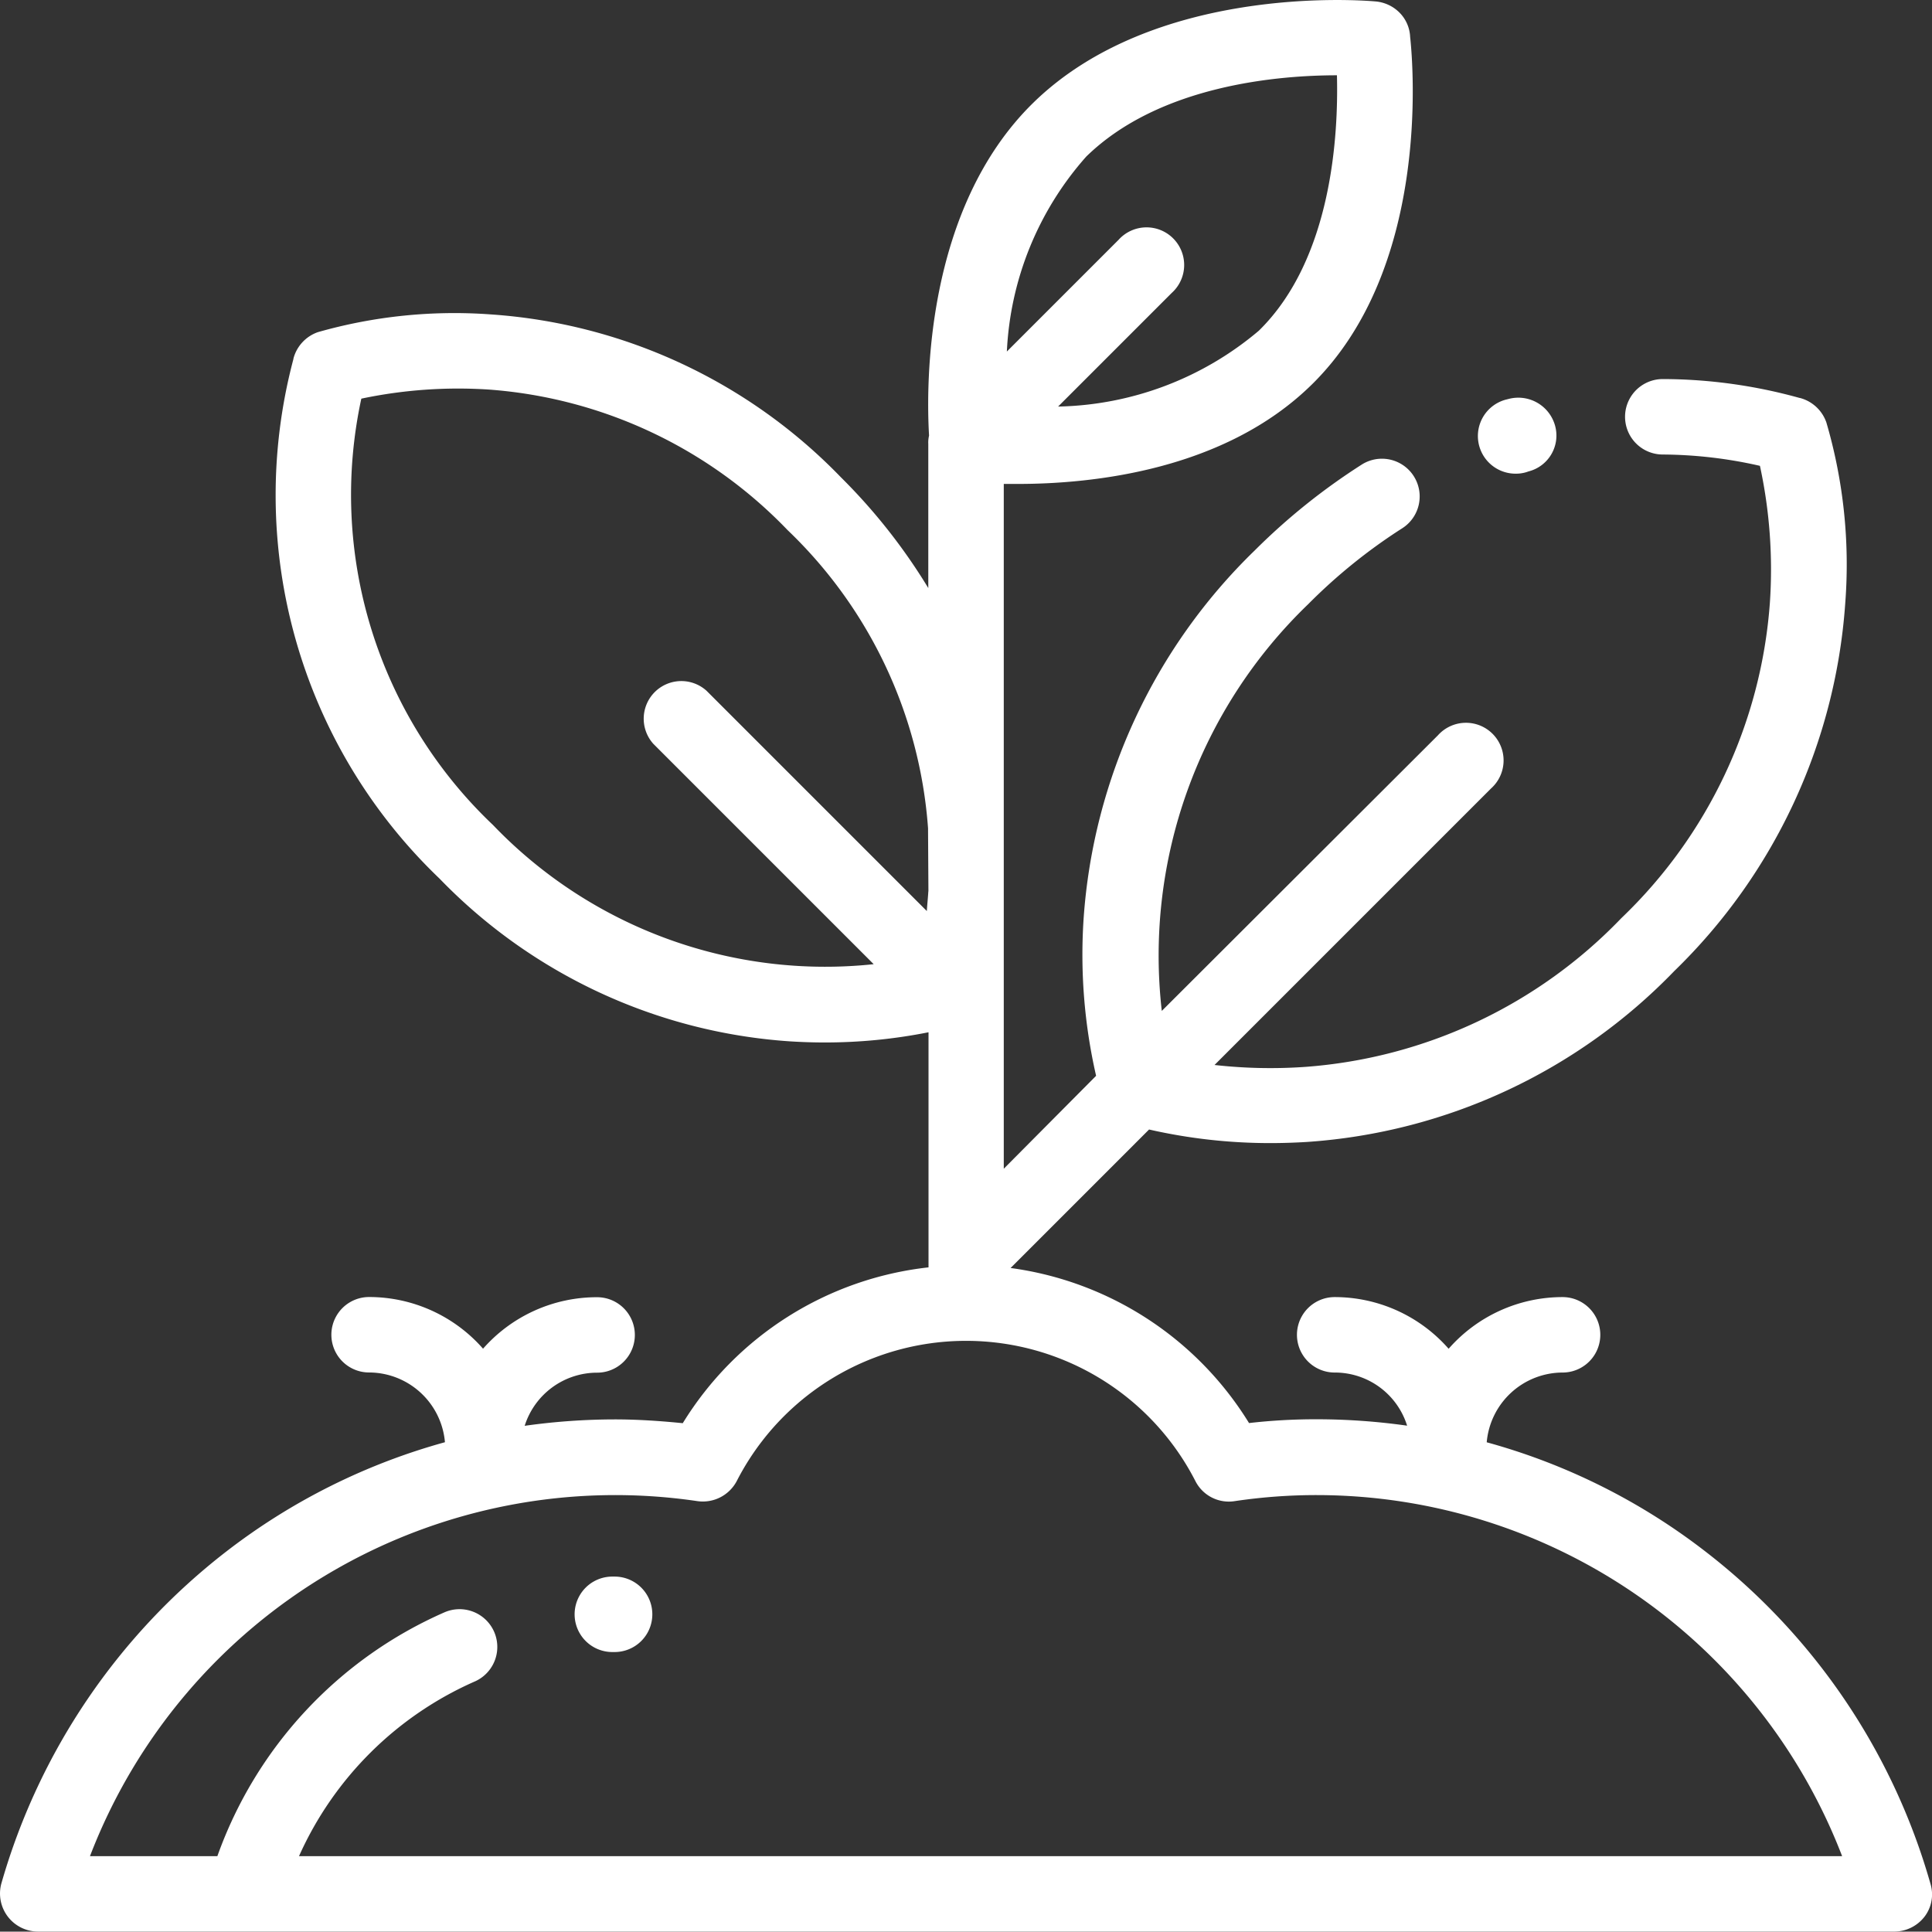 <svg id="green" xmlns="http://www.w3.org/2000/svg" width="58.175" height="58.164" viewBox="0 0 58.175 58.164">
  <rect x="0" y="0" width="58.175" height="58.164" fill="#333333" stroke="none"/>
  <defs>
    <style>
      .cls-1 {
        fill: #fff;
      }
    </style>
  </defs>
  <g id="Group_285" data-name="Group 285" transform="translate(0 0)">
    <g id="Group_284" data-name="Group 284">
      <path id="Path_424" data-name="Path 424" class="cls-1" d="M58.083,56.759A19.3,19.3,0,0,0,51.3,46.75a18.941,18.941,0,0,0-6.578-3.283,2.3,2.3,0,0,1,2.284-2.1,1.136,1.136,0,1,0,0-2.272,4.563,4.563,0,0,0-3.431,1.556,4.563,4.563,0,0,0-3.431-1.556,1.136,1.136,0,0,0,0,2.272,2.278,2.278,0,0,1,2.181,1.6,19.46,19.46,0,0,0-2.715-.193,17.624,17.624,0,0,0-2.045.114,10,10,0,0,0-7.18-4.669l.023-.023,4.147-4.147a16.4,16.4,0,0,0,3.658.409q.528,0,1.091-.034a16.967,16.967,0,0,0,11.066-5.147,17.081,17.081,0,0,0,5.147-11.066,15.213,15.213,0,0,0-.568-5.453,1.152,1.152,0,0,0-.8-.738H54.14a15.482,15.482,0,0,0-4.1-.568h-.011a1.136,1.136,0,0,0-.011,2.272,13.448,13.448,0,0,1,2.931.341,14.75,14.75,0,0,1,.3,4.113,14.6,14.6,0,0,1-4.476,9.509,14.682,14.682,0,0,1-9.509,4.476,15.072,15.072,0,0,1-2.738-.057l8.328-8.328a1.133,1.133,0,1,0-1.6-1.6l-8.316,8.3a14.682,14.682,0,0,1,4.408-12.247,16.512,16.512,0,0,1,2.829-2.284,1.136,1.136,0,0,0-1.216-1.92,19.092,19.092,0,0,0-3.227,2.59,17.081,17.081,0,0,0-5.147,11.066,16.345,16.345,0,0,0,.375,4.749L30.18,35.23V14.61h.42c2.227,0,6.214-.4,8.85-2.988C43,8.145,42.518,2.079,42.416,1.147a1.106,1.106,0,0,0-.329-.738,1.159,1.159,0,0,0-.727-.329C40.814.034,34.69-.409,31.066,3.135c-3.261,3.192-3.227,8.475-3.136,10.02a.891.891,0,0,0-.023.25v4.34a17.473,17.473,0,0,0-2.636-3.34,16.183,16.183,0,0,0-10.543-4.9,15,15,0,0,0-5.2.534,1.152,1.152,0,0,0-.738.8v.011a15.971,15.971,0,0,0,4.4,15.644,16.183,16.183,0,0,0,10.543,4.9c.364.023.7.034,1.045.034a15.917,15.917,0,0,0,3.136-.307V38.2a9.973,9.973,0,0,0-7.4,4.692c-.682-.068-1.363-.114-2.045-.114a19.584,19.584,0,0,0-2.715.193,2.288,2.288,0,0,1,2.181-1.6,1.136,1.136,0,1,0,0-2.272A4.563,4.563,0,0,0,14.5,40.649a4.563,4.563,0,0,0-3.431-1.556,1.136,1.136,0,0,0,0,2.272,2.3,2.3,0,0,1,2.284,2.1A19.039,19.039,0,0,0,6.777,46.75,19.366,19.366,0,0,0-.006,56.759,1.146,1.146,0,0,0,1.1,58.2h55.9a1.152,1.152,0,0,0,.909-.454A1.1,1.1,0,0,0,58.083,56.759Zm-25.426-52c2.215-2.17,5.828-2.454,7.555-2.454.045,1.761-.136,5.521-2.352,7.691a9.648,9.648,0,0,1-6.044,2.284l3.42-3.42a1.133,1.133,0,1,0-1.6-1.6l-3.363,3.363A9.509,9.509,0,0,1,32.657,4.76ZM27.908,26.88c-.011.2-.034.4-.045.591l-6.635-6.635a1.133,1.133,0,0,0-1.6,1.6l6.635,6.635A13.852,13.852,0,0,1,14.8,24.88a13.7,13.7,0,0,1-3.965-12.838,14.14,14.14,0,0,1,3.851-.273A13.872,13.872,0,0,1,23.67,16,13.793,13.793,0,0,1,27.9,24.982v.091l.011,1.806ZM8.958,55.93h0a10.376,10.376,0,0,1,5.317-5.271,1.137,1.137,0,0,0-.92-2.079A12.649,12.649,0,0,0,6.5,55.93H2.664A16.94,16.94,0,0,1,20.955,45.239a1.154,1.154,0,0,0,1.182-.6,7.758,7.758,0,0,1,13.815,0,1.129,1.129,0,0,0,1.182.6,16.709,16.709,0,0,1,2.5-.182A16.961,16.961,0,0,1,55.424,55.93Z" transform="translate(0.045 -0.038)"/>
    </g>
  </g>
  <g id="Group_287" data-name="Group 287" transform="translate(44.509 11.977)">
    <g id="Group_286" data-name="Group 286">
      <path id="Path_425" data-name="Path 425" class="cls-1" d="M394.037,106.3a1.149,1.149,0,0,0-1.4-.8l-.091.023a1.134,1.134,0,0,0,.307,2.227,1.075,1.075,0,0,0,.318-.045l.068-.023A1.114,1.114,0,0,0,394.037,106.3Z" transform="translate(-391.722 -105.464)"/>
    </g>
  </g>
  <g id="Group_289" data-name="Group 289" transform="translate(17.308 47.473)">
    <g id="Group_288" data-name="Group 288">
      <path id="Path_426" data-name="Path 426" class="cls-1" d="M153.491,417.9h-.068a1.136,1.136,0,0,0,.011,2.272h.068a1.136,1.136,0,1,0-.011-2.272Z" transform="translate(-152.298 -417.9)"/>
    </g>
  </g>
</svg>
